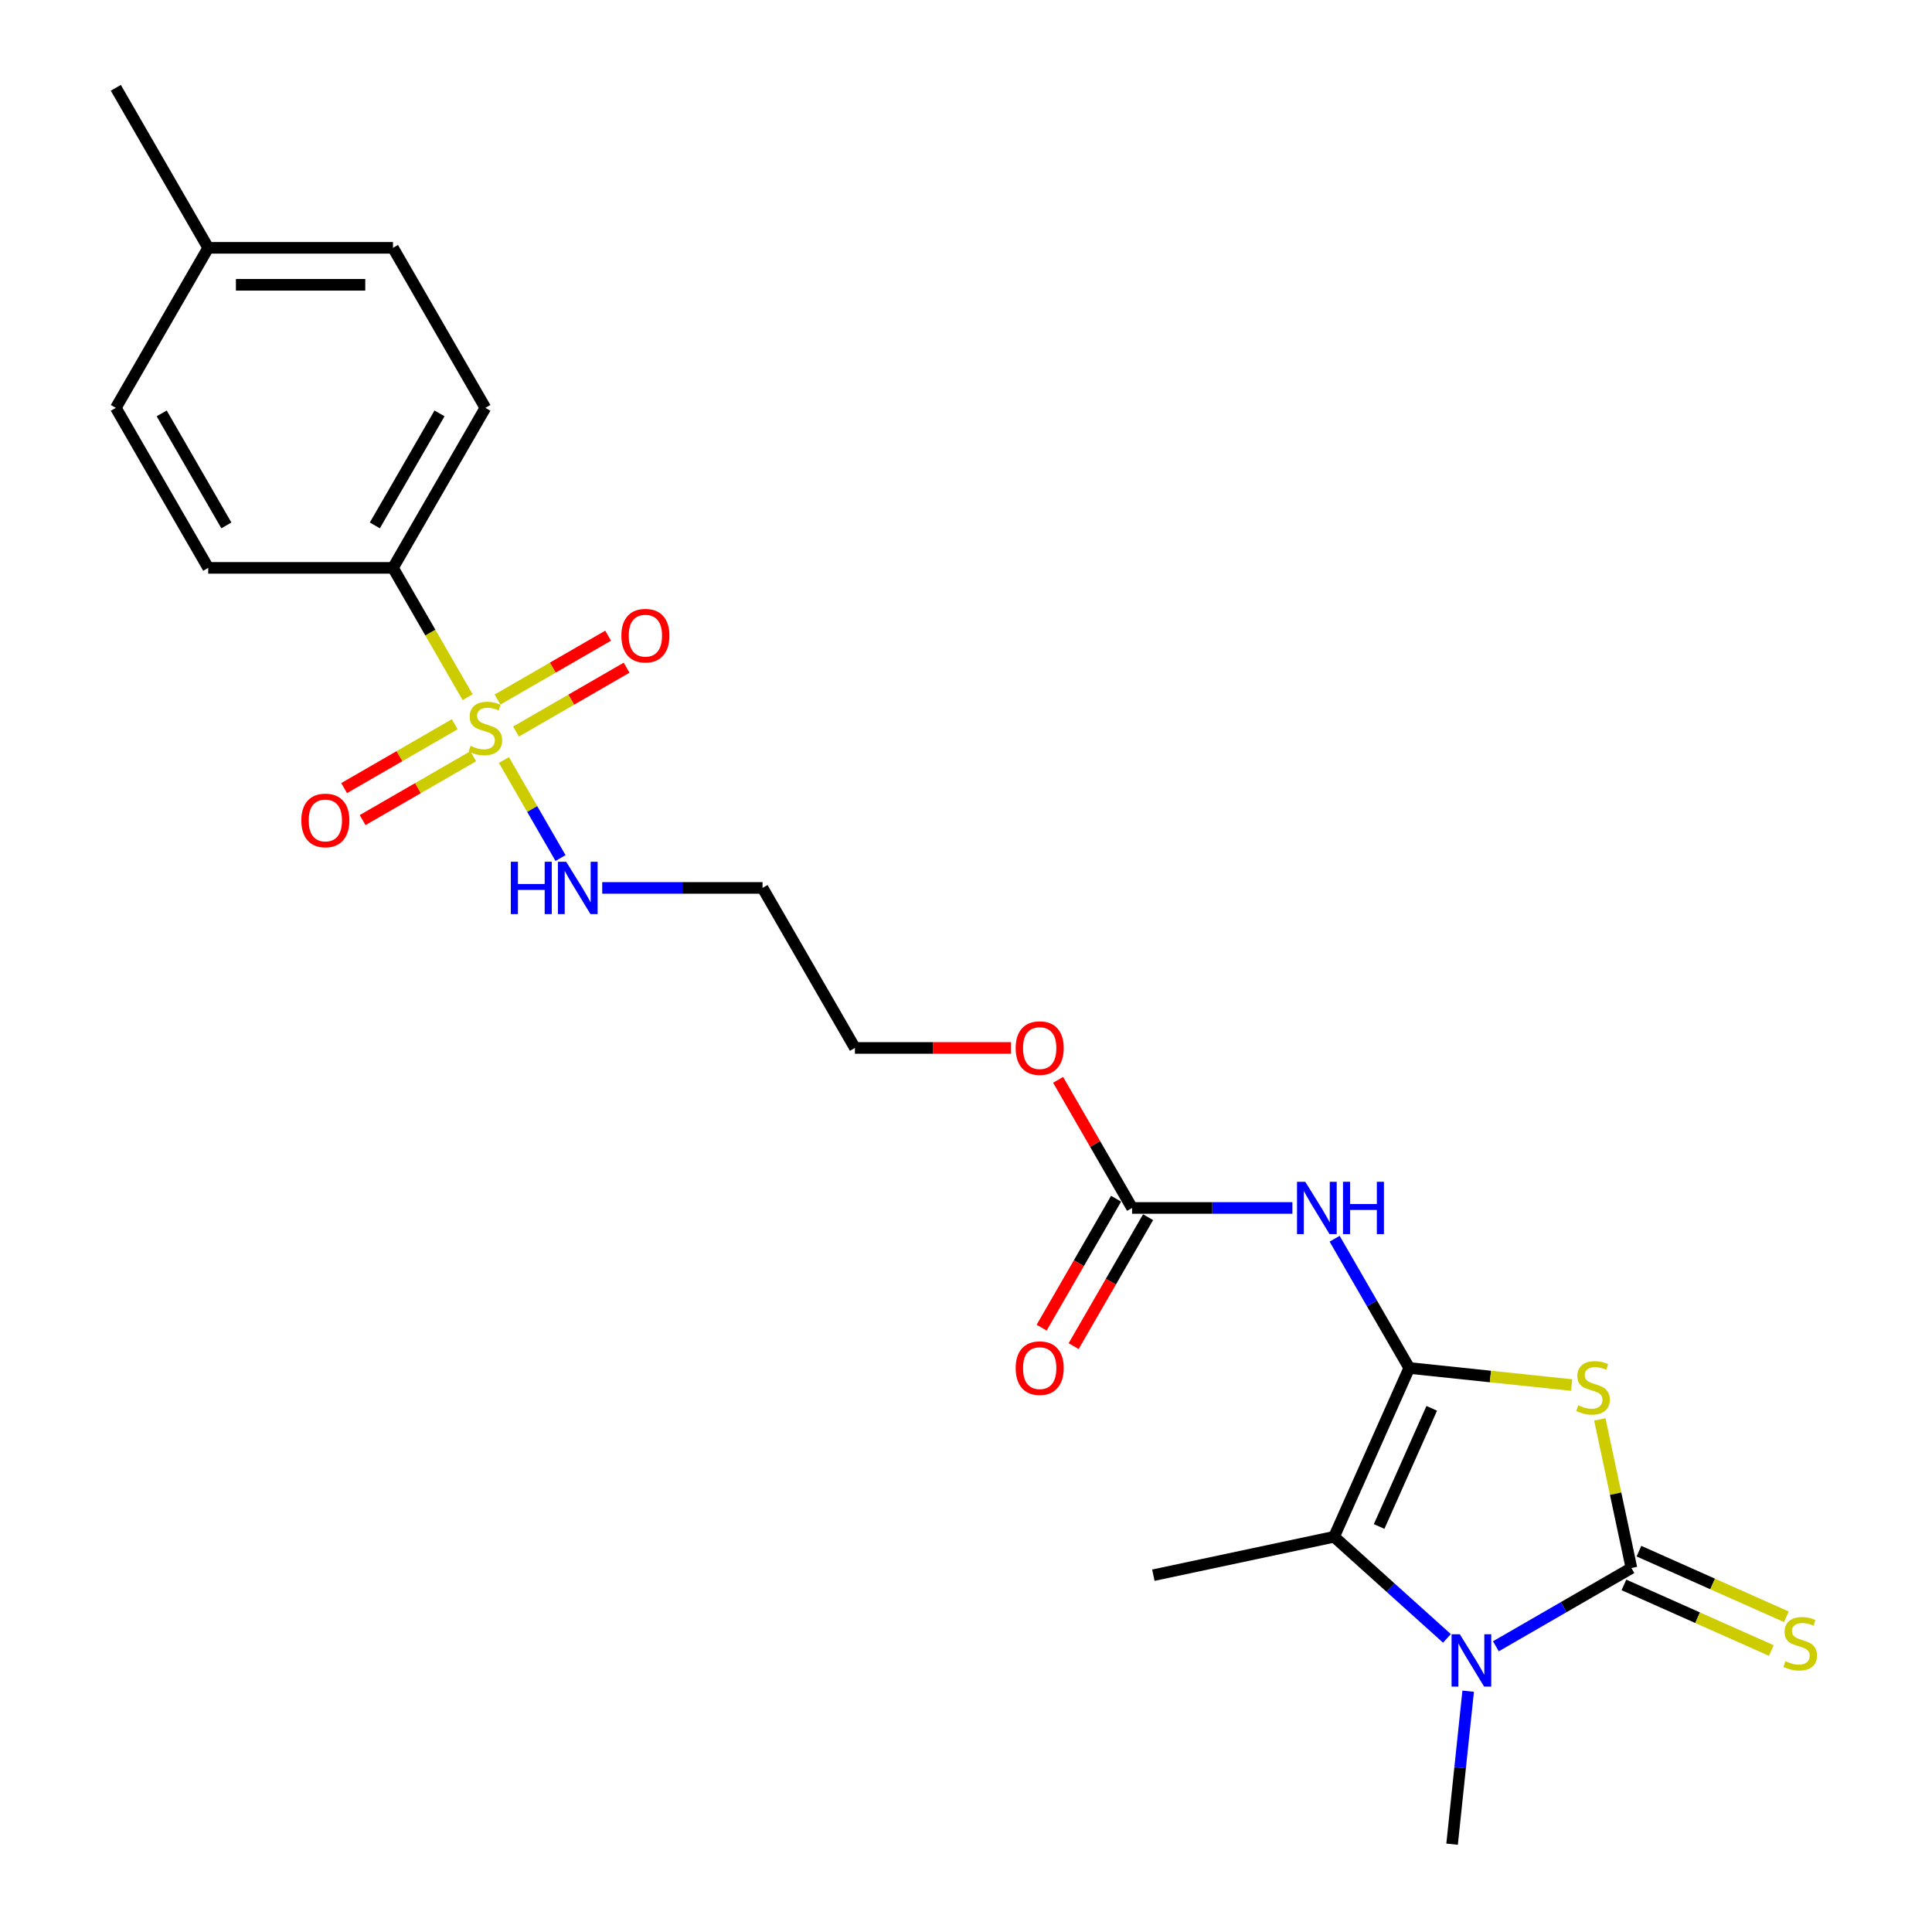 <?xml version='1.0' encoding='iso-8859-1'?>
<svg version='1.1' baseProfile='full'
              xmlns='http://www.w3.org/2000/svg'
                      xmlns:rdkit='http://www.rdkit.org/xml'
                      xmlns:xlink='http://www.w3.org/1999/xlink'
                  xml:space='preserve'
width='1000px' height='1000px' viewBox='0 0 1000 1000'>
<!-- END OF HEADER -->
<rect style='opacity:1.0;fill:#FFFFFF;stroke:none' width='1000' height='1000' x='0' y='0'> </rect>
<path class='bond-0' d='M 729.425,708.064 L 771.445,712.48' style='fill:none;fill-rule:evenodd;stroke:#000000;stroke-width:6px;stroke-linecap:butt;stroke-linejoin:miter;stroke-opacity:1' />
<path class='bond-0' d='M 771.445,712.48 L 813.466,716.897' style='fill:none;fill-rule:evenodd;stroke:#CCCC00;stroke-width:6px;stroke-linecap:butt;stroke-linejoin:miter;stroke-opacity:1' />
<path class='bond-4' d='M 729.425,708.064 L 690.525,795.435' style='fill:none;fill-rule:evenodd;stroke:#000000;stroke-width:6px;stroke-linecap:butt;stroke-linejoin:miter;stroke-opacity:1' />
<path class='bond-4' d='M 741.064,728.949 L 713.834,790.109' style='fill:none;fill-rule:evenodd;stroke:#000000;stroke-width:6px;stroke-linecap:butt;stroke-linejoin:miter;stroke-opacity:1' />
<path class='bond-5' d='M 729.425,708.064 L 710.115,674.617' style='fill:none;fill-rule:evenodd;stroke:#000000;stroke-width:6px;stroke-linecap:butt;stroke-linejoin:miter;stroke-opacity:1' />
<path class='bond-5' d='M 710.115,674.617 L 690.805,641.171' style='fill:none;fill-rule:evenodd;stroke:#0000FF;stroke-width:6px;stroke-linecap:butt;stroke-linejoin:miter;stroke-opacity:1' />
<path class='bond-1' d='M 828.074,734.683 L 836.249,773.147' style='fill:none;fill-rule:evenodd;stroke:#CCCC00;stroke-width:6px;stroke-linecap:butt;stroke-linejoin:miter;stroke-opacity:1' />
<path class='bond-1' d='M 836.249,773.147 L 844.425,811.61' style='fill:none;fill-rule:evenodd;stroke:#000000;stroke-width:6px;stroke-linecap:butt;stroke-linejoin:miter;stroke-opacity:1' />
<path class='bond-8' d='M 840.535,820.347 L 878.683,837.332' style='fill:none;fill-rule:evenodd;stroke:#000000;stroke-width:6px;stroke-linecap:butt;stroke-linejoin:miter;stroke-opacity:1' />
<path class='bond-8' d='M 878.683,837.332 L 916.831,854.316' style='fill:none;fill-rule:evenodd;stroke:#CCCC00;stroke-width:6px;stroke-linecap:butt;stroke-linejoin:miter;stroke-opacity:1' />
<path class='bond-8' d='M 848.315,802.873 L 886.463,819.858' style='fill:none;fill-rule:evenodd;stroke:#000000;stroke-width:6px;stroke-linecap:butt;stroke-linejoin:miter;stroke-opacity:1' />
<path class='bond-8' d='M 886.463,819.858 L 924.611,836.842' style='fill:none;fill-rule:evenodd;stroke:#CCCC00;stroke-width:6px;stroke-linecap:butt;stroke-linejoin:miter;stroke-opacity:1' />
<path class='bond-24' d='M 844.425,811.61 L 809.343,831.865' style='fill:none;fill-rule:evenodd;stroke:#000000;stroke-width:6px;stroke-linecap:butt;stroke-linejoin:miter;stroke-opacity:1' />
<path class='bond-24' d='M 809.343,831.865 L 774.262,852.119' style='fill:none;fill-rule:evenodd;stroke:#0000FF;stroke-width:6px;stroke-linecap:butt;stroke-linejoin:miter;stroke-opacity:1' />
<path class='bond-2' d='M 260.825,393.381 L 275.475,418.756' style='fill:none;fill-rule:evenodd;stroke:#CCCC00;stroke-width:6px;stroke-linecap:butt;stroke-linejoin:miter;stroke-opacity:1' />
<path class='bond-2' d='M 275.475,418.756 L 290.126,444.132' style='fill:none;fill-rule:evenodd;stroke:#0000FF;stroke-width:6px;stroke-linecap:butt;stroke-linejoin:miter;stroke-opacity:1' />
<path class='bond-7' d='M 242.051,360.864 L 222.73,327.398' style='fill:none;fill-rule:evenodd;stroke:#CCCC00;stroke-width:6px;stroke-linecap:butt;stroke-linejoin:miter;stroke-opacity:1' />
<path class='bond-7' d='M 222.73,327.398 L 203.408,293.933' style='fill:none;fill-rule:evenodd;stroke:#000000;stroke-width:6px;stroke-linecap:butt;stroke-linejoin:miter;stroke-opacity:1' />
<path class='bond-9' d='M 235.371,374.871 L 206.748,391.396' style='fill:none;fill-rule:evenodd;stroke:#CCCC00;stroke-width:6px;stroke-linecap:butt;stroke-linejoin:miter;stroke-opacity:1' />
<path class='bond-9' d='M 206.748,391.396 L 178.124,407.922' style='fill:none;fill-rule:evenodd;stroke:#FF0000;stroke-width:6px;stroke-linecap:butt;stroke-linejoin:miter;stroke-opacity:1' />
<path class='bond-9' d='M 244.935,391.436 L 216.312,407.962' style='fill:none;fill-rule:evenodd;stroke:#CCCC00;stroke-width:6px;stroke-linecap:butt;stroke-linejoin:miter;stroke-opacity:1' />
<path class='bond-9' d='M 216.312,407.962 L 187.688,424.487' style='fill:none;fill-rule:evenodd;stroke:#FF0000;stroke-width:6px;stroke-linecap:butt;stroke-linejoin:miter;stroke-opacity:1' />
<path class='bond-10' d='M 267.085,378.648 L 295.709,362.122' style='fill:none;fill-rule:evenodd;stroke:#CCCC00;stroke-width:6px;stroke-linecap:butt;stroke-linejoin:miter;stroke-opacity:1' />
<path class='bond-10' d='M 295.709,362.122 L 324.332,345.596' style='fill:none;fill-rule:evenodd;stroke:#FF0000;stroke-width:6px;stroke-linecap:butt;stroke-linejoin:miter;stroke-opacity:1' />
<path class='bond-10' d='M 257.521,362.082 L 286.145,345.557' style='fill:none;fill-rule:evenodd;stroke:#CCCC00;stroke-width:6px;stroke-linecap:butt;stroke-linejoin:miter;stroke-opacity:1' />
<path class='bond-10' d='M 286.145,345.557 L 314.768,329.031' style='fill:none;fill-rule:evenodd;stroke:#FF0000;stroke-width:6px;stroke-linecap:butt;stroke-linejoin:miter;stroke-opacity:1' />
<path class='bond-3' d='M 748.936,848.028 L 719.731,821.732' style='fill:none;fill-rule:evenodd;stroke:#0000FF;stroke-width:6px;stroke-linecap:butt;stroke-linejoin:miter;stroke-opacity:1' />
<path class='bond-3' d='M 719.731,821.732 L 690.525,795.435' style='fill:none;fill-rule:evenodd;stroke:#000000;stroke-width:6px;stroke-linecap:butt;stroke-linejoin:miter;stroke-opacity:1' />
<path class='bond-16' d='M 759.924,875.363 L 755.763,914.954' style='fill:none;fill-rule:evenodd;stroke:#0000FF;stroke-width:6px;stroke-linecap:butt;stroke-linejoin:miter;stroke-opacity:1' />
<path class='bond-16' d='M 755.763,914.954 L 751.602,954.545' style='fill:none;fill-rule:evenodd;stroke:#000000;stroke-width:6px;stroke-linecap:butt;stroke-linejoin:miter;stroke-opacity:1' />
<path class='bond-17' d='M 690.525,795.435 L 596.976,815.319' style='fill:none;fill-rule:evenodd;stroke:#000000;stroke-width:6px;stroke-linecap:butt;stroke-linejoin:miter;stroke-opacity:1' />
<path class='bond-6' d='M 668.943,625.238 L 627.454,625.238' style='fill:none;fill-rule:evenodd;stroke:#0000FF;stroke-width:6px;stroke-linecap:butt;stroke-linejoin:miter;stroke-opacity:1' />
<path class='bond-6' d='M 627.454,625.238 L 585.966,625.238' style='fill:none;fill-rule:evenodd;stroke:#000000;stroke-width:6px;stroke-linecap:butt;stroke-linejoin:miter;stroke-opacity:1' />
<path class='bond-12' d='M 577.683,620.456 L 558.417,653.825' style='fill:none;fill-rule:evenodd;stroke:#000000;stroke-width:6px;stroke-linecap:butt;stroke-linejoin:miter;stroke-opacity:1' />
<path class='bond-12' d='M 558.417,653.825 L 539.151,687.195' style='fill:none;fill-rule:evenodd;stroke:#FF0000;stroke-width:6px;stroke-linecap:butt;stroke-linejoin:miter;stroke-opacity:1' />
<path class='bond-12' d='M 594.249,630.02 L 574.983,663.389' style='fill:none;fill-rule:evenodd;stroke:#000000;stroke-width:6px;stroke-linecap:butt;stroke-linejoin:miter;stroke-opacity:1' />
<path class='bond-12' d='M 574.983,663.389 L 555.717,696.759' style='fill:none;fill-rule:evenodd;stroke:#FF0000;stroke-width:6px;stroke-linecap:butt;stroke-linejoin:miter;stroke-opacity:1' />
<path class='bond-15' d='M 585.966,625.238 L 566.821,592.078' style='fill:none;fill-rule:evenodd;stroke:#000000;stroke-width:6px;stroke-linecap:butt;stroke-linejoin:miter;stroke-opacity:1' />
<path class='bond-15' d='M 566.821,592.078 L 547.677,558.919' style='fill:none;fill-rule:evenodd;stroke:#FF0000;stroke-width:6px;stroke-linecap:butt;stroke-linejoin:miter;stroke-opacity:1' />
<path class='bond-13' d='M 203.408,293.933 L 251.228,211.107' style='fill:none;fill-rule:evenodd;stroke:#000000;stroke-width:6px;stroke-linecap:butt;stroke-linejoin:miter;stroke-opacity:1' />
<path class='bond-13' d='M 194.016,271.945 L 227.49,213.967' style='fill:none;fill-rule:evenodd;stroke:#000000;stroke-width:6px;stroke-linecap:butt;stroke-linejoin:miter;stroke-opacity:1' />
<path class='bond-14' d='M 203.408,293.933 L 107.769,293.933' style='fill:none;fill-rule:evenodd;stroke:#000000;stroke-width:6px;stroke-linecap:butt;stroke-linejoin:miter;stroke-opacity:1' />
<path class='bond-11' d='M 311.71,459.585 L 353.199,459.585' style='fill:none;fill-rule:evenodd;stroke:#0000FF;stroke-width:6px;stroke-linecap:butt;stroke-linejoin:miter;stroke-opacity:1' />
<path class='bond-11' d='M 353.199,459.585 L 394.687,459.585' style='fill:none;fill-rule:evenodd;stroke:#000000;stroke-width:6px;stroke-linecap:butt;stroke-linejoin:miter;stroke-opacity:1' />
<path class='bond-19' d='M 251.228,211.107 L 203.408,128.281' style='fill:none;fill-rule:evenodd;stroke:#000000;stroke-width:6px;stroke-linecap:butt;stroke-linejoin:miter;stroke-opacity:1' />
<path class='bond-20' d='M 107.769,293.933 L 59.949,211.107' style='fill:none;fill-rule:evenodd;stroke:#000000;stroke-width:6px;stroke-linecap:butt;stroke-linejoin:miter;stroke-opacity:1' />
<path class='bond-20' d='M 117.161,271.945 L 83.688,213.967' style='fill:none;fill-rule:evenodd;stroke:#000000;stroke-width:6px;stroke-linecap:butt;stroke-linejoin:miter;stroke-opacity:1' />
<path class='bond-22' d='M 523.322,542.411 L 482.915,542.411' style='fill:none;fill-rule:evenodd;stroke:#FF0000;stroke-width:6px;stroke-linecap:butt;stroke-linejoin:miter;stroke-opacity:1' />
<path class='bond-22' d='M 482.915,542.411 L 442.507,542.411' style='fill:none;fill-rule:evenodd;stroke:#000000;stroke-width:6px;stroke-linecap:butt;stroke-linejoin:miter;stroke-opacity:1' />
<path class='bond-18' d='M 394.687,459.585 L 442.507,542.411' style='fill:none;fill-rule:evenodd;stroke:#000000;stroke-width:6px;stroke-linecap:butt;stroke-linejoin:miter;stroke-opacity:1' />
<path class='bond-25' d='M 203.408,128.281 L 107.769,128.281' style='fill:none;fill-rule:evenodd;stroke:#000000;stroke-width:6px;stroke-linecap:butt;stroke-linejoin:miter;stroke-opacity:1' />
<path class='bond-25' d='M 189.063,147.409 L 122.115,147.409' style='fill:none;fill-rule:evenodd;stroke:#000000;stroke-width:6px;stroke-linecap:butt;stroke-linejoin:miter;stroke-opacity:1' />
<path class='bond-21' d='M 59.949,211.107 L 107.769,128.281' style='fill:none;fill-rule:evenodd;stroke:#000000;stroke-width:6px;stroke-linecap:butt;stroke-linejoin:miter;stroke-opacity:1' />
<path class='bond-23' d='M 107.769,128.281 L 59.949,45.455' style='fill:none;fill-rule:evenodd;stroke:#000000;stroke-width:6px;stroke-linecap:butt;stroke-linejoin:miter;stroke-opacity:1' />
<path  class='atom-1' d='M 816.889 727.357
Q 817.196 727.472, 818.458 728.007
Q 819.72 728.543, 821.098 728.887
Q 822.513 729.193, 823.89 729.193
Q 826.453 729.193, 827.945 727.969
Q 829.437 726.707, 829.437 724.526
Q 829.437 723.034, 828.672 722.116
Q 827.945 721.198, 826.798 720.7
Q 825.65 720.203, 823.737 719.629
Q 821.327 718.902, 819.873 718.214
Q 818.458 717.525, 817.425 716.072
Q 816.43 714.618, 816.43 712.169
Q 816.43 708.765, 818.726 706.661
Q 821.059 704.557, 825.65 704.557
Q 828.787 704.557, 832.345 706.049
L 831.465 708.994
Q 828.213 707.655, 825.765 707.655
Q 823.125 707.655, 821.671 708.765
Q 820.218 709.836, 820.256 711.71
Q 820.256 713.164, 820.983 714.044
Q 821.748 714.924, 822.819 715.421
Q 823.929 715.918, 825.765 716.492
Q 828.213 717.257, 829.667 718.023
Q 831.121 718.788, 832.154 720.356
Q 833.225 721.886, 833.225 724.526
Q 833.225 728.275, 830.7 730.303
Q 828.213 732.292, 824.043 732.292
Q 821.633 732.292, 819.797 731.756
Q 817.999 731.259, 815.857 730.379
L 816.889 727.357
' fill='#CCCC00'/>
<path  class='atom-3' d='M 243.577 386.055
Q 243.883 386.17, 245.145 386.706
Q 246.408 387.241, 247.785 387.586
Q 249.201 387.892, 250.578 387.892
Q 253.141 387.892, 254.633 386.667
Q 256.125 385.405, 256.125 383.224
Q 256.125 381.732, 255.36 380.814
Q 254.633 379.896, 253.485 379.399
Q 252.338 378.901, 250.425 378.328
Q 248.015 377.601, 246.561 376.912
Q 245.145 376.224, 244.113 374.77
Q 243.118 373.316, 243.118 370.868
Q 243.118 367.463, 245.413 365.359
Q 247.747 363.255, 252.338 363.255
Q 255.475 363.255, 259.032 364.747
L 258.152 367.693
Q 254.901 366.354, 252.452 366.354
Q 249.813 366.354, 248.359 367.463
Q 246.905 368.534, 246.943 370.409
Q 246.943 371.862, 247.67 372.742
Q 248.435 373.622, 249.507 374.12
Q 250.616 374.617, 252.452 375.191
Q 254.901 375.956, 256.354 376.721
Q 257.808 377.486, 258.841 379.055
Q 259.912 380.585, 259.912 383.224
Q 259.912 386.973, 257.387 389.001
Q 254.901 390.99, 250.731 390.99
Q 248.321 390.99, 246.484 390.455
Q 244.686 389.957, 242.544 389.078
L 243.577 386.055
' fill='#CCCC00'/>
<path  class='atom-4' d='M 755.612 845.887
L 764.487 860.233
Q 765.367 861.649, 766.783 864.212
Q 768.198 866.775, 768.275 866.928
L 768.275 845.887
L 771.871 845.887
L 771.871 872.973
L 768.16 872.973
L 758.634 857.288
Q 757.525 855.451, 756.339 853.347
Q 755.191 851.243, 754.847 850.593
L 754.847 872.973
L 751.327 872.973
L 751.327 845.887
L 755.612 845.887
' fill='#0000FF'/>
<path  class='atom-6' d='M 675.618 611.695
L 684.494 626.041
Q 685.374 627.456, 686.789 630.02
Q 688.205 632.583, 688.281 632.736
L 688.281 611.695
L 691.877 611.695
L 691.877 638.78
L 688.166 638.78
L 678.641 623.095
Q 677.531 621.259, 676.345 619.155
Q 675.198 617.051, 674.853 616.401
L 674.853 638.78
L 671.334 638.78
L 671.334 611.695
L 675.618 611.695
' fill='#0000FF'/>
<path  class='atom-6' d='M 695.129 611.695
L 698.801 611.695
L 698.801 623.21
L 712.65 623.21
L 712.65 611.695
L 716.323 611.695
L 716.323 638.78
L 712.65 638.78
L 712.65 626.271
L 698.801 626.271
L 698.801 638.78
L 695.129 638.78
L 695.129 611.695
' fill='#0000FF'/>
<path  class='atom-9' d='M 924.145 859.806
Q 924.451 859.921, 925.713 860.457
Q 926.976 860.992, 928.353 861.337
Q 929.769 861.643, 931.146 861.643
Q 933.709 861.643, 935.201 860.419
Q 936.693 859.156, 936.693 856.976
Q 936.693 855.484, 935.928 854.565
Q 935.201 853.647, 934.053 853.15
Q 932.906 852.653, 930.993 852.079
Q 928.583 851.352, 927.129 850.663
Q 925.713 849.975, 924.681 848.521
Q 923.686 847.067, 923.686 844.619
Q 923.686 841.214, 925.981 839.11
Q 928.315 837.006, 932.906 837.006
Q 936.043 837.006, 939.6 838.498
L 938.72 841.444
Q 935.469 840.105, 933.02 840.105
Q 930.381 840.105, 928.927 841.214
Q 927.473 842.285, 927.511 844.16
Q 927.511 845.614, 928.238 846.493
Q 929.003 847.373, 930.075 847.871
Q 931.184 848.368, 933.02 848.942
Q 935.469 849.707, 936.922 850.472
Q 938.376 851.237, 939.409 852.806
Q 940.48 854.336, 940.48 856.976
Q 940.48 860.725, 937.955 862.752
Q 935.469 864.741, 931.299 864.741
Q 928.889 864.741, 927.052 864.206
Q 925.254 863.709, 923.112 862.829
L 924.145 859.806
' fill='#CCCC00'/>
<path  class='atom-10' d='M 155.969 424.655
Q 155.969 418.152, 159.182 414.518
Q 162.396 410.883, 168.402 410.883
Q 174.408 410.883, 177.622 414.518
Q 180.835 418.152, 180.835 424.655
Q 180.835 431.235, 177.583 434.984
Q 174.332 438.695, 168.402 438.695
Q 162.434 438.695, 159.182 434.984
Q 155.969 431.274, 155.969 424.655
M 168.402 435.635
Q 172.534 435.635, 174.752 432.88
Q 177.01 430.088, 177.01 424.655
Q 177.01 419.338, 174.752 416.66
Q 172.534 413.944, 168.402 413.944
Q 164.27 413.944, 162.013 416.622
Q 159.794 419.3, 159.794 424.655
Q 159.794 430.126, 162.013 432.88
Q 164.27 435.635, 168.402 435.635
' fill='#FF0000'/>
<path  class='atom-11' d='M 321.621 329.016
Q 321.621 322.512, 324.835 318.878
Q 328.048 315.244, 334.054 315.244
Q 340.06 315.244, 343.274 318.878
Q 346.487 322.512, 346.487 329.016
Q 346.487 335.596, 343.236 339.345
Q 339.984 343.056, 334.054 343.056
Q 328.086 343.056, 324.835 339.345
Q 321.621 335.634, 321.621 329.016
M 334.054 339.995
Q 338.186 339.995, 340.405 337.241
Q 342.662 334.448, 342.662 329.016
Q 342.662 323.698, 340.405 321.021
Q 338.186 318.304, 334.054 318.304
Q 329.923 318.304, 327.666 320.982
Q 325.447 323.66, 325.447 329.016
Q 325.447 334.487, 327.666 337.241
Q 329.923 339.995, 334.054 339.995
' fill='#FF0000'/>
<path  class='atom-12' d='M 264.407 446.043
L 268.08 446.043
L 268.08 457.558
L 281.928 457.558
L 281.928 446.043
L 285.601 446.043
L 285.601 473.128
L 281.928 473.128
L 281.928 460.618
L 268.08 460.618
L 268.08 473.128
L 264.407 473.128
L 264.407 446.043
' fill='#0000FF'/>
<path  class='atom-12' d='M 293.061 446.043
L 301.936 460.389
Q 302.816 461.804, 304.231 464.367
Q 305.647 466.93, 305.723 467.083
L 305.723 446.043
L 309.32 446.043
L 309.32 473.128
L 305.609 473.128
L 296.083 457.443
Q 294.974 455.607, 293.788 453.503
Q 292.64 451.399, 292.296 450.748
L 292.296 473.128
L 288.776 473.128
L 288.776 446.043
L 293.061 446.043
' fill='#0000FF'/>
<path  class='atom-13' d='M 525.713 708.14
Q 525.713 701.637, 528.927 698.003
Q 532.14 694.368, 538.146 694.368
Q 544.153 694.368, 547.366 698.003
Q 550.579 701.637, 550.579 708.14
Q 550.579 714.72, 547.328 718.469
Q 544.076 722.18, 538.146 722.18
Q 532.178 722.18, 528.927 718.469
Q 525.713 714.759, 525.713 708.14
M 538.146 719.12
Q 542.278 719.12, 544.497 716.365
Q 546.754 713.573, 546.754 708.14
Q 546.754 702.823, 544.497 700.145
Q 542.278 697.429, 538.146 697.429
Q 534.015 697.429, 531.758 700.107
Q 529.539 702.784, 529.539 708.14
Q 529.539 713.611, 531.758 716.365
Q 534.015 719.12, 538.146 719.12
' fill='#FF0000'/>
<path  class='atom-16' d='M 525.713 542.488
Q 525.713 535.985, 528.927 532.35
Q 532.14 528.716, 538.146 528.716
Q 544.153 528.716, 547.366 532.35
Q 550.579 535.985, 550.579 542.488
Q 550.579 549.068, 547.328 552.817
Q 544.076 556.528, 538.146 556.528
Q 532.178 556.528, 528.927 552.817
Q 525.713 549.106, 525.713 542.488
M 538.146 553.467
Q 542.278 553.467, 544.497 550.713
Q 546.754 547.92, 546.754 542.488
Q 546.754 537.17, 544.497 534.493
Q 542.278 531.776, 538.146 531.776
Q 534.015 531.776, 531.758 534.454
Q 529.539 537.132, 529.539 542.488
Q 529.539 547.959, 531.758 550.713
Q 534.015 553.467, 538.146 553.467
' fill='#FF0000'/>
</svg>
